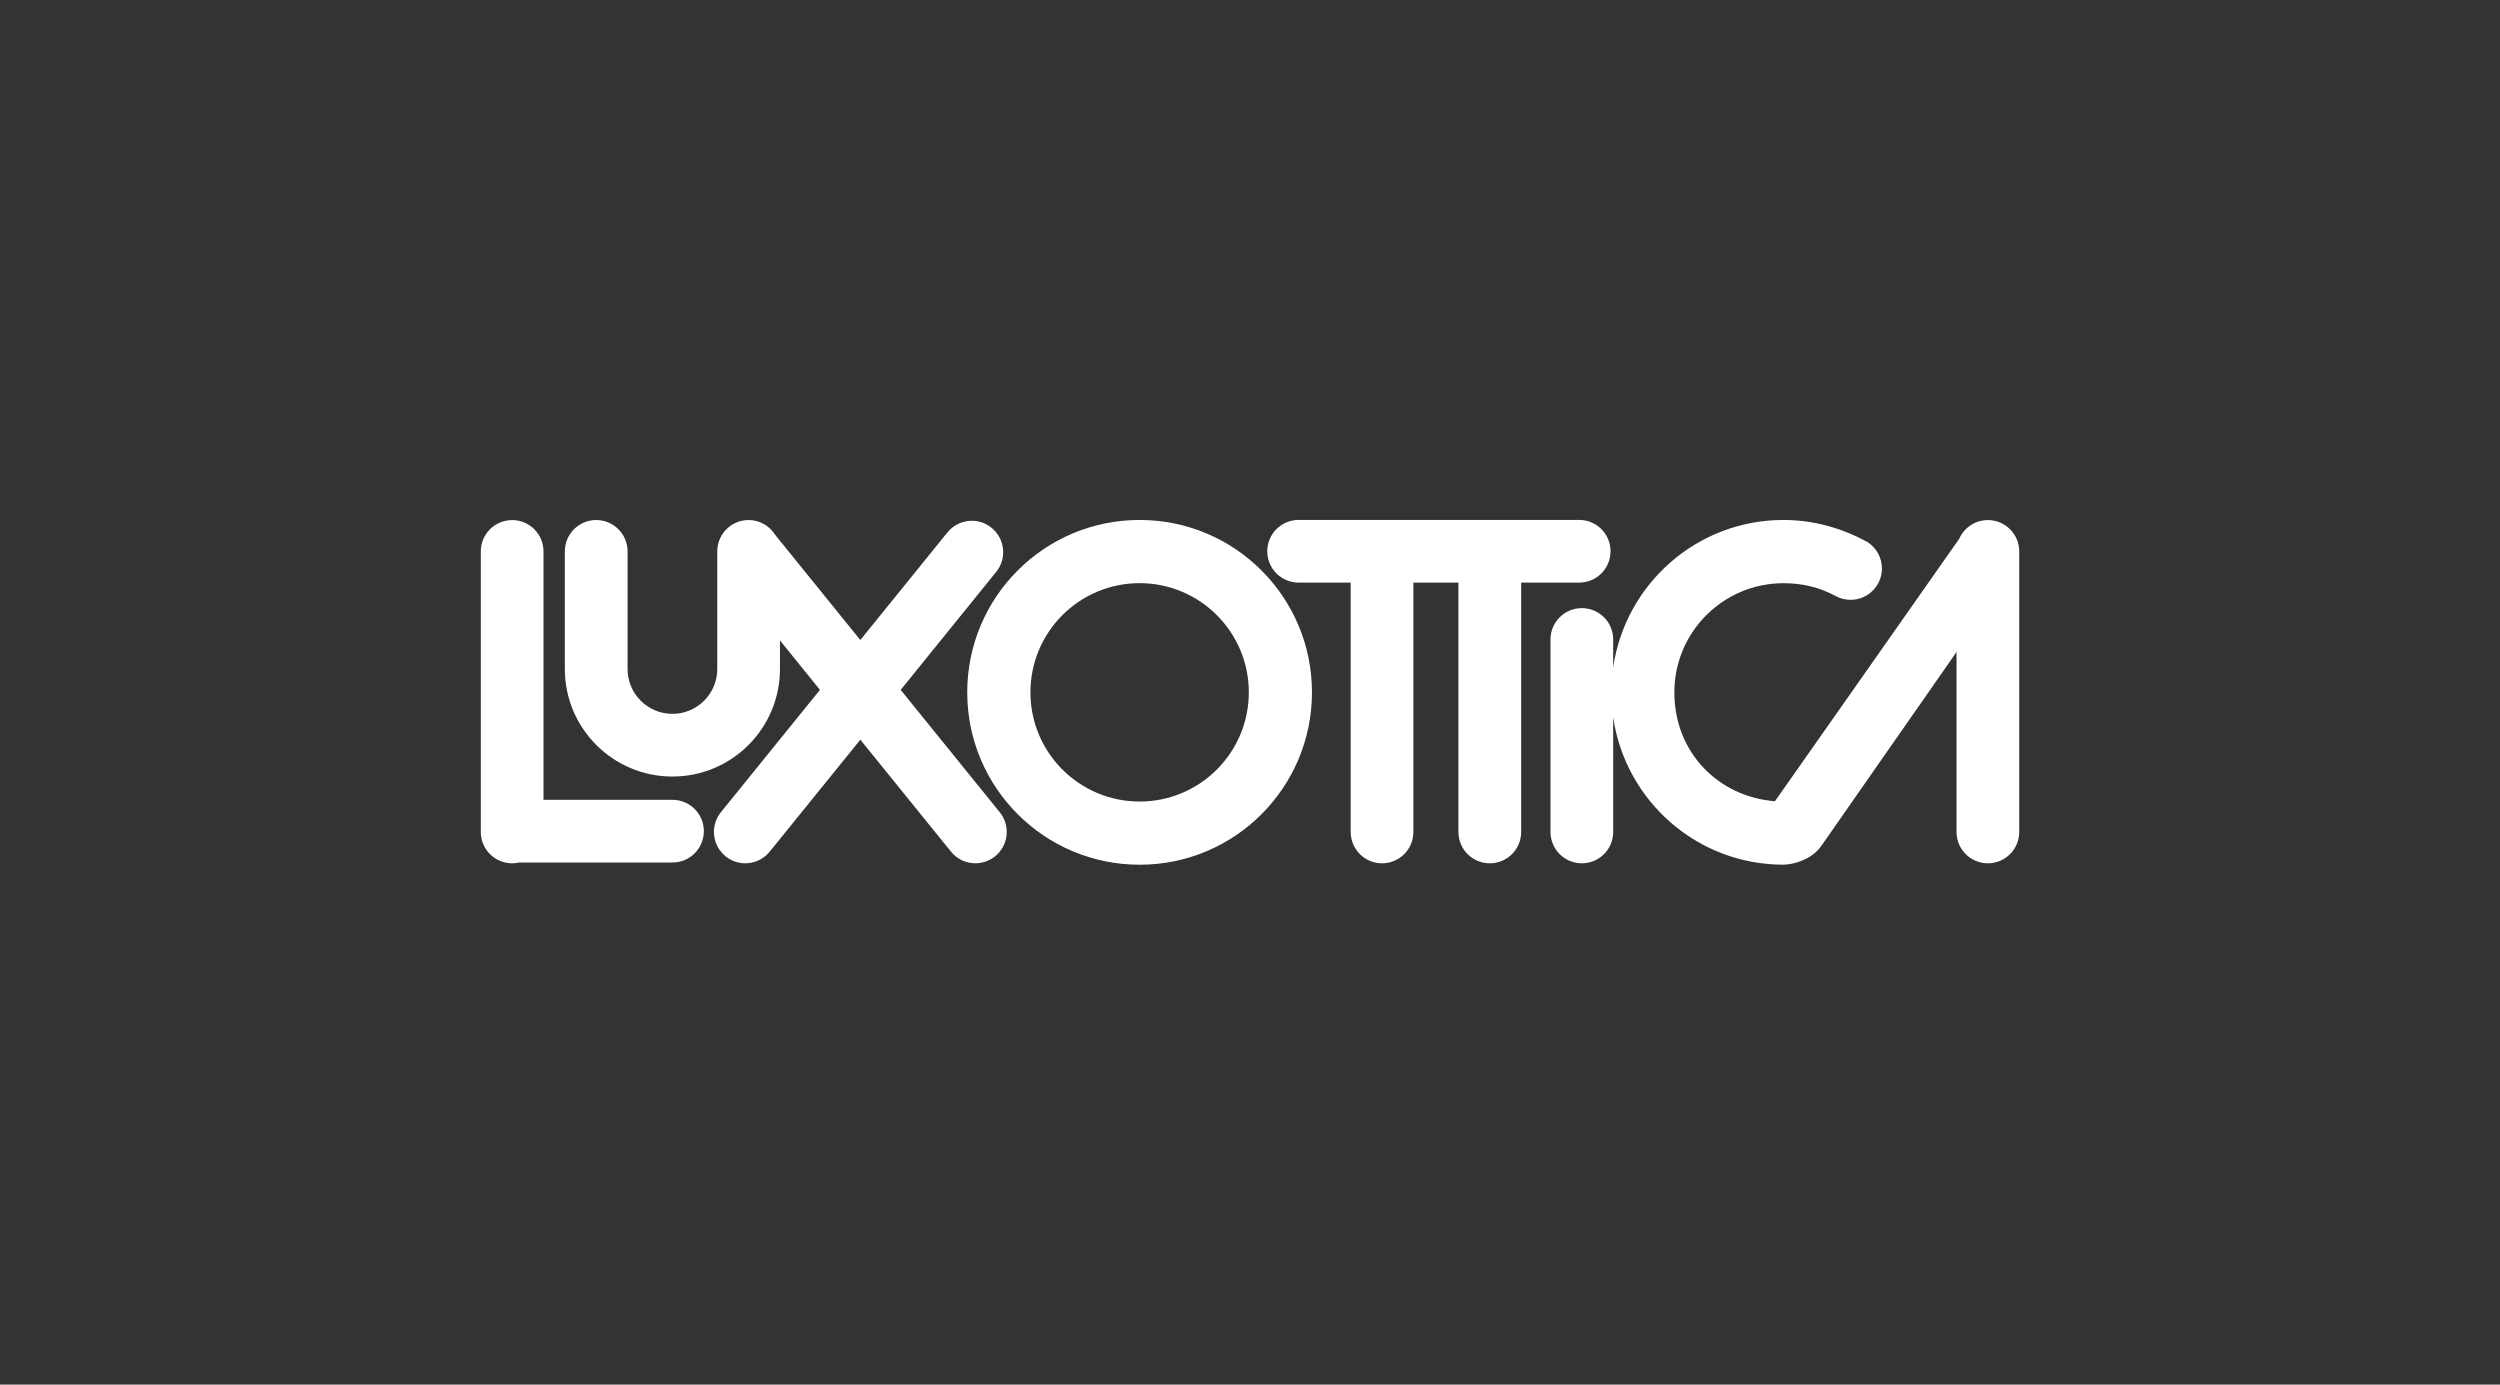 <?xml version="1.0" encoding="UTF-8"?>
<svg id="Livello_1" data-name="Livello 1" xmlns="http://www.w3.org/2000/svg" viewBox="0 0 650 360">
  <rect x="0" y="0" width="650" height="360" fill="#333333" stroke="none"/>
  <defs>
    <style>
      .cls-1 {
        fill: #fff;
        fill-rule: evenodd;
        stroke-width: 0px;
      }
    </style>
  </defs>
  <path id="path6" class="cls-1" d="M296.3,135.19c24.75,0,44.81,20.06,44.81,44.82s-20.06,44.82-44.81,44.82-44.82-20.06-44.82-44.82,20.06-44.82,44.82-44.82h0ZM296.3,151.62c-15.68,0-28.39,12.71-28.39,28.39s12.71,28.39,28.39,28.39,28.39-12.71,28.39-28.39-12.71-28.39-28.39-28.39h0Z"/>
  <path id="path8" class="cls-1" d="M410.59,151.48c4.5,0,8.15-3.65,8.15-8.15s-3.65-8.15-8.15-8.15h-72.95c-4.5,0-8.15,3.65-8.15,8.15s3.65,8.15,8.15,8.15h13.54v64.83c0,4.5,3.65,8.15,8.15,8.15s8.15-3.65,8.15-8.15v-64.83h11.71v64.83c0,4.5,3.65,8.15,8.16,8.15s8.15-3.65,8.15-8.15v-64.83h15.08Z"/>
  <path id="path10" class="cls-1" d="M477.01,154.84c-3.99-2.14-8.45-3.21-13.29-3.21-15.68,0-28.39,12.71-28.39,28.39s11.52,27.16,26.16,28.3l47.9-68.22c1.26-2.87,4.12-4.88,7.46-4.88,4.5,0,8.15,3.65,8.15,8.15v72.94c0,4.5-3.65,8.15-8.15,8.15s-8.15-3.65-8.15-8.15v-47.38l-.05.66-35.02,50.22c-2.56,3.76-7.35,4.95-9.91,5.01-22.54,0-41.14-16.66-44.29-38.32v29.81c0,4.5-3.65,8.15-8.15,8.15s-8.15-3.65-8.15-8.15v-50.05c0-4.5,3.65-8.15,8.15-8.15s8.15,3.65,8.15,8.15v7.25c3.16-21.66,21.75-38.32,44.29-38.32,7.92,0,15.45,2.2,21.91,5.8,2.21,1.46,3.67,3.96,3.67,6.81,0,4.5-3.65,8.15-8.15,8.15-1.51,0-2.92-.41-4.13-1.12h0Z"/>
  <path id="path16" class="cls-1" d="M259.93,211.18l-25.75-31.81,24.83-30.68c2.84-3.5,2.29-8.63-1.21-11.47-3.5-2.84-8.63-2.29-11.47,1.21l-22.65,27.98-22.15-27.37c-1.44-2.29-3.98-3.83-6.89-3.83-4.5,0-8.15,3.65-8.15,8.15v30.58c0,6.44-5.23,11.66-11.66,11.66s-11.66-5.22-11.66-11.66v-30.58c0-4.5-3.66-8.15-8.16-8.15s-8.15,3.65-8.15,8.15v30.58c0,15.44,12.53,27.96,27.97,27.96s27.96-12.52,27.96-27.96v-7.43s10.4,12.85,10.4,12.85l-25.75,31.81c-2.83,3.5-2.29,8.63,1.21,11.47,3.5,2.84,8.63,2.29,11.47-1.21l23.57-29.11,23.57,29.11c2.83,3.5,7.97,4.04,11.47,1.21,3.5-2.83,4.04-7.97,1.2-11.47h0Z"/>
  <path id="path18" class="cls-1" d="M174.84,207.95h-33.53v-64.58c0-4.5-3.65-8.15-8.15-8.15s-8.15,3.65-8.15,8.15v72.94c0,4.5,3.65,8.15,8.15,8.15.61,0,1.21-.08,1.79-.21h39.9c4.5,0,8.15-3.65,8.15-8.15s-3.65-8.15-8.16-8.15h0Z"/>
</svg>